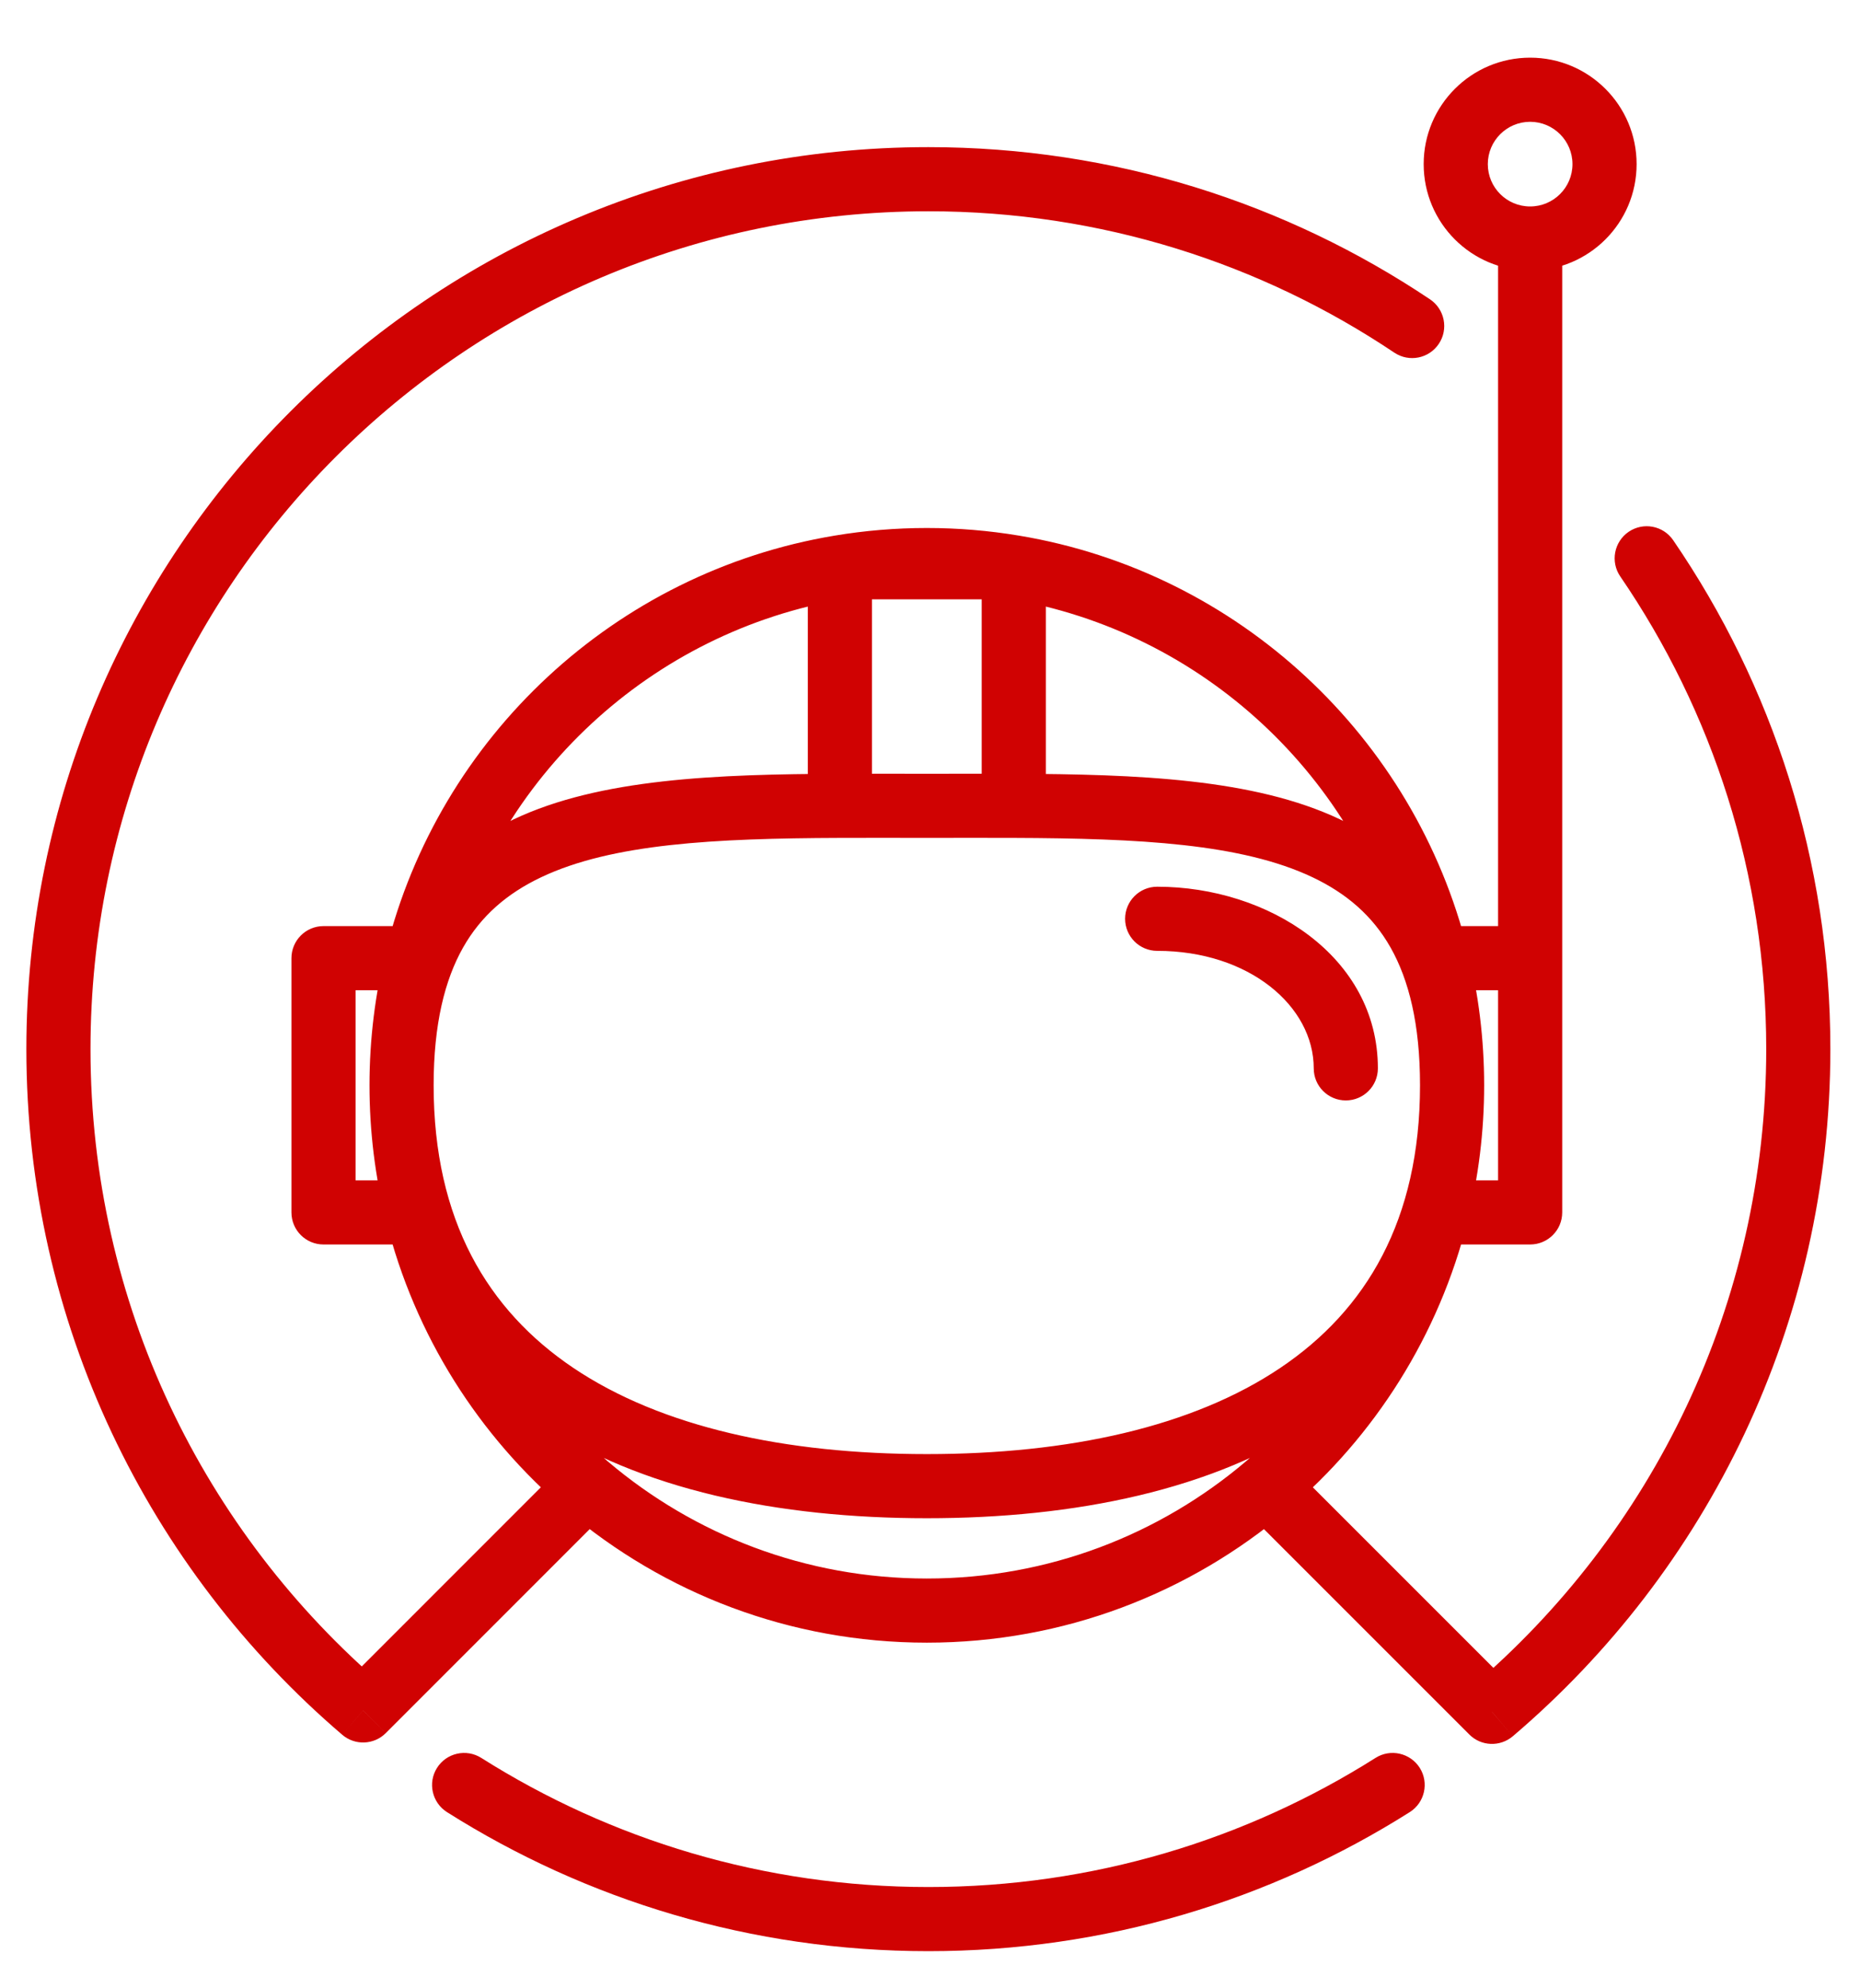 <svg width="29" height="31" viewBox="0 0 29 31" fill="none" xmlns="http://www.w3.org/2000/svg">
<path d="M13.095 8.844L13.013 8.351L13.095 8.844ZM15.806 8.844L15.888 8.351L15.806 8.844ZM18.042 13.825C17.766 13.825 17.542 14.049 17.542 14.325C17.542 14.601 17.766 14.825 18.042 14.825V13.825ZM20.483 16.657C20.483 16.934 20.707 17.157 20.983 17.157C21.259 17.157 21.483 16.934 21.483 16.657H20.483ZM5.044 14.939V14.439C4.768 14.439 4.544 14.663 4.544 14.939H5.044ZM5.044 18.903H4.544C4.544 19.18 4.768 19.403 5.044 19.403V18.903ZM23.857 18.903V19.403C24.133 19.403 24.357 19.18 24.357 18.903H23.857ZM22.398 14.939L21.913 15.06L22.398 14.939ZM9.158 23.171L9.481 22.789L9.158 23.171ZM19.743 23.171L19.42 22.789L19.743 23.171ZM21.739 5.498C21.969 5.652 22.279 5.591 22.433 5.361C22.587 5.132 22.525 4.821 22.296 4.667L21.739 5.498ZM26.087 8.422C25.931 8.194 25.62 8.136 25.392 8.292C25.165 8.448 25.106 8.759 25.262 8.987L26.087 8.422ZM5.661 26.668L5.336 27.047C5.534 27.217 5.83 27.206 6.015 27.021L5.661 26.668ZM23.262 26.69L22.909 27.043C23.093 27.228 23.388 27.239 23.587 27.07L23.262 26.69ZM7.504 27.408C7.27 27.26 6.961 27.33 6.814 27.563C6.666 27.796 6.736 28.105 6.969 28.253L7.504 27.408ZM21.98 28.253C22.214 28.105 22.283 27.796 22.136 27.563C21.988 27.33 21.679 27.26 21.446 27.408L21.98 28.253ZM1.411 16.357C1.411 9.143 7.26 3.294 14.475 3.294V2.294C6.708 2.294 0.411 8.59 0.411 16.357H1.411ZM24.517 2.559C24.517 2.924 24.221 3.219 23.857 3.219V4.219C24.774 4.219 25.517 3.476 25.517 2.559H24.517ZM23.857 3.219C23.493 3.219 23.197 2.924 23.197 2.559H22.197C22.197 3.476 22.94 4.219 23.857 4.219V3.219ZM23.197 2.559C23.197 2.195 23.493 1.899 23.857 1.899V0.899C22.94 0.899 22.197 1.643 22.197 2.559H23.197ZM23.857 1.899C24.221 1.899 24.517 2.195 24.517 2.559H25.517C25.517 1.643 24.774 0.899 23.857 0.899V1.899ZM22.14 16.921C22.14 19.024 21.3 20.427 19.962 21.327C18.595 22.247 16.661 22.671 14.451 22.671V23.671C16.763 23.671 18.923 23.231 20.52 22.157C22.147 21.063 23.14 19.341 23.14 16.921H22.14ZM14.451 22.671C12.24 22.671 10.306 22.247 8.939 21.327C7.602 20.427 6.761 19.024 6.761 16.921H5.761C5.761 19.341 6.754 21.063 8.381 22.157C9.978 23.231 12.138 23.671 14.451 23.671V22.671ZM6.761 16.921C6.761 15.964 6.936 15.277 7.219 14.775C7.499 14.28 7.905 13.93 8.438 13.677C9.544 13.153 11.136 13.071 13.097 13.064L13.093 12.064C11.176 12.071 9.352 12.138 8.01 12.774C7.319 13.101 6.744 13.583 6.348 14.283C5.956 14.977 5.761 15.848 5.761 16.921H6.761ZM13.097 13.064C13.537 13.062 13.986 13.064 14.451 13.064V12.064C13.992 12.064 13.535 12.062 13.093 12.064L13.097 13.064ZM13.177 9.337C13.591 9.268 14.016 9.232 14.451 9.232V8.232C13.961 8.232 13.481 8.273 13.013 8.351L13.177 9.337ZM13.595 12.564V8.844H12.595V12.564H13.595ZM14.451 9.232C14.885 9.232 15.31 9.268 15.724 9.337L15.888 8.351C15.42 8.273 14.94 8.232 14.451 8.232V9.232ZM13.095 9.344H15.806V8.344H13.095V9.344ZM14.451 13.064C14.915 13.064 15.364 13.062 15.804 13.064L15.808 12.064C15.366 12.062 14.91 12.064 14.451 12.064V13.064ZM15.804 13.064C17.765 13.071 19.357 13.153 20.463 13.677C20.996 13.93 21.402 14.28 21.682 14.775C21.965 15.277 22.14 15.964 22.14 16.921H23.14C23.14 15.848 22.945 14.977 22.553 14.283C22.157 13.583 21.582 13.101 20.891 12.774C19.55 12.138 17.725 12.071 15.808 12.064L15.804 13.064ZM15.306 8.844V12.564H16.306V8.844H15.306ZM18.042 14.825C19.479 14.825 20.483 15.69 20.483 16.657H21.483C21.483 14.91 19.772 13.825 18.042 13.825V14.825ZM4.544 14.939V18.903H5.544V14.939H4.544ZM24.357 18.903V14.939H23.357V18.903H24.357ZM5.044 15.439H6.503V14.439H5.044V15.439ZM6.761 16.921C6.761 16.279 6.84 15.655 6.988 15.06L6.018 14.819C5.85 15.492 5.761 16.197 5.761 16.921H6.761ZM6.988 15.06C7.72 12.116 10.15 9.841 13.177 9.337L13.013 8.351C9.59 8.921 6.845 11.49 6.018 14.819L6.988 15.06ZM5.044 19.403H6.503V18.403H5.044V19.403ZM6.988 18.783C6.84 18.187 6.761 17.564 6.761 16.921H5.761C5.761 17.646 5.85 18.35 6.018 19.024L6.988 18.783ZM23.857 14.439H22.398V15.439H23.857V14.439ZM15.724 9.337C18.751 9.841 21.181 12.116 21.913 15.06L22.884 14.819C22.056 11.49 19.311 8.921 15.888 8.351L15.724 9.337ZM21.913 15.06C22.061 15.655 22.14 16.279 22.14 16.921H23.14C23.14 16.197 23.051 15.492 22.884 14.819L21.913 15.06ZM23.857 18.403H22.398V19.403H23.857V18.403ZM22.14 16.921C22.14 17.564 22.061 18.187 21.913 18.783L22.884 19.024C23.051 18.35 23.14 17.646 23.14 16.921H22.14ZM24.357 14.939L24.357 3.719L23.357 3.719L23.357 14.939L24.357 14.939ZM14.451 24.611C12.556 24.611 10.822 23.926 9.481 22.789L8.835 23.552C10.349 24.836 12.31 25.611 14.451 25.611V24.611ZM9.481 22.789C8.271 21.763 7.382 20.37 6.988 18.783L6.018 19.024C6.464 20.82 7.468 22.394 8.835 23.552L9.481 22.789ZM21.913 18.783C21.519 20.37 20.631 21.763 19.42 22.789L20.067 23.552C21.433 22.394 22.437 20.82 22.884 19.024L21.913 18.783ZM19.42 22.789C18.079 23.926 16.346 24.611 14.451 24.611V25.611C16.591 25.611 18.552 24.836 20.067 23.552L19.42 22.789ZM14.475 3.294C17.164 3.294 19.662 4.106 21.739 5.498L22.296 4.667C20.059 3.168 17.369 2.294 14.475 2.294V3.294ZM25.262 8.987C26.698 11.085 27.538 13.622 27.538 16.357H28.538C28.538 13.414 27.634 10.681 26.087 8.422L25.262 8.987ZM8.804 22.817L5.308 26.314L6.015 27.021L9.511 23.524L8.804 22.817ZM5.986 26.288C3.185 23.891 1.411 20.331 1.411 16.357H0.411C0.411 20.636 2.322 24.469 5.336 27.047L5.986 26.288ZM19.39 23.524L22.909 27.043L23.616 26.336L20.097 22.817L19.39 23.524ZM27.538 16.357C27.538 20.343 25.754 23.912 22.938 26.309L23.587 27.07C26.616 24.492 28.538 20.649 28.538 16.357H27.538ZM14.475 29.421C11.911 29.421 9.521 28.683 7.504 27.408L6.969 28.253C9.141 29.626 11.716 30.421 14.475 30.421V29.421ZM21.446 27.408C19.429 28.683 17.039 29.421 14.475 29.421V30.421C17.233 30.421 19.808 29.626 21.98 28.253L21.446 27.408Z" fill="#D00202"/>
</svg>
